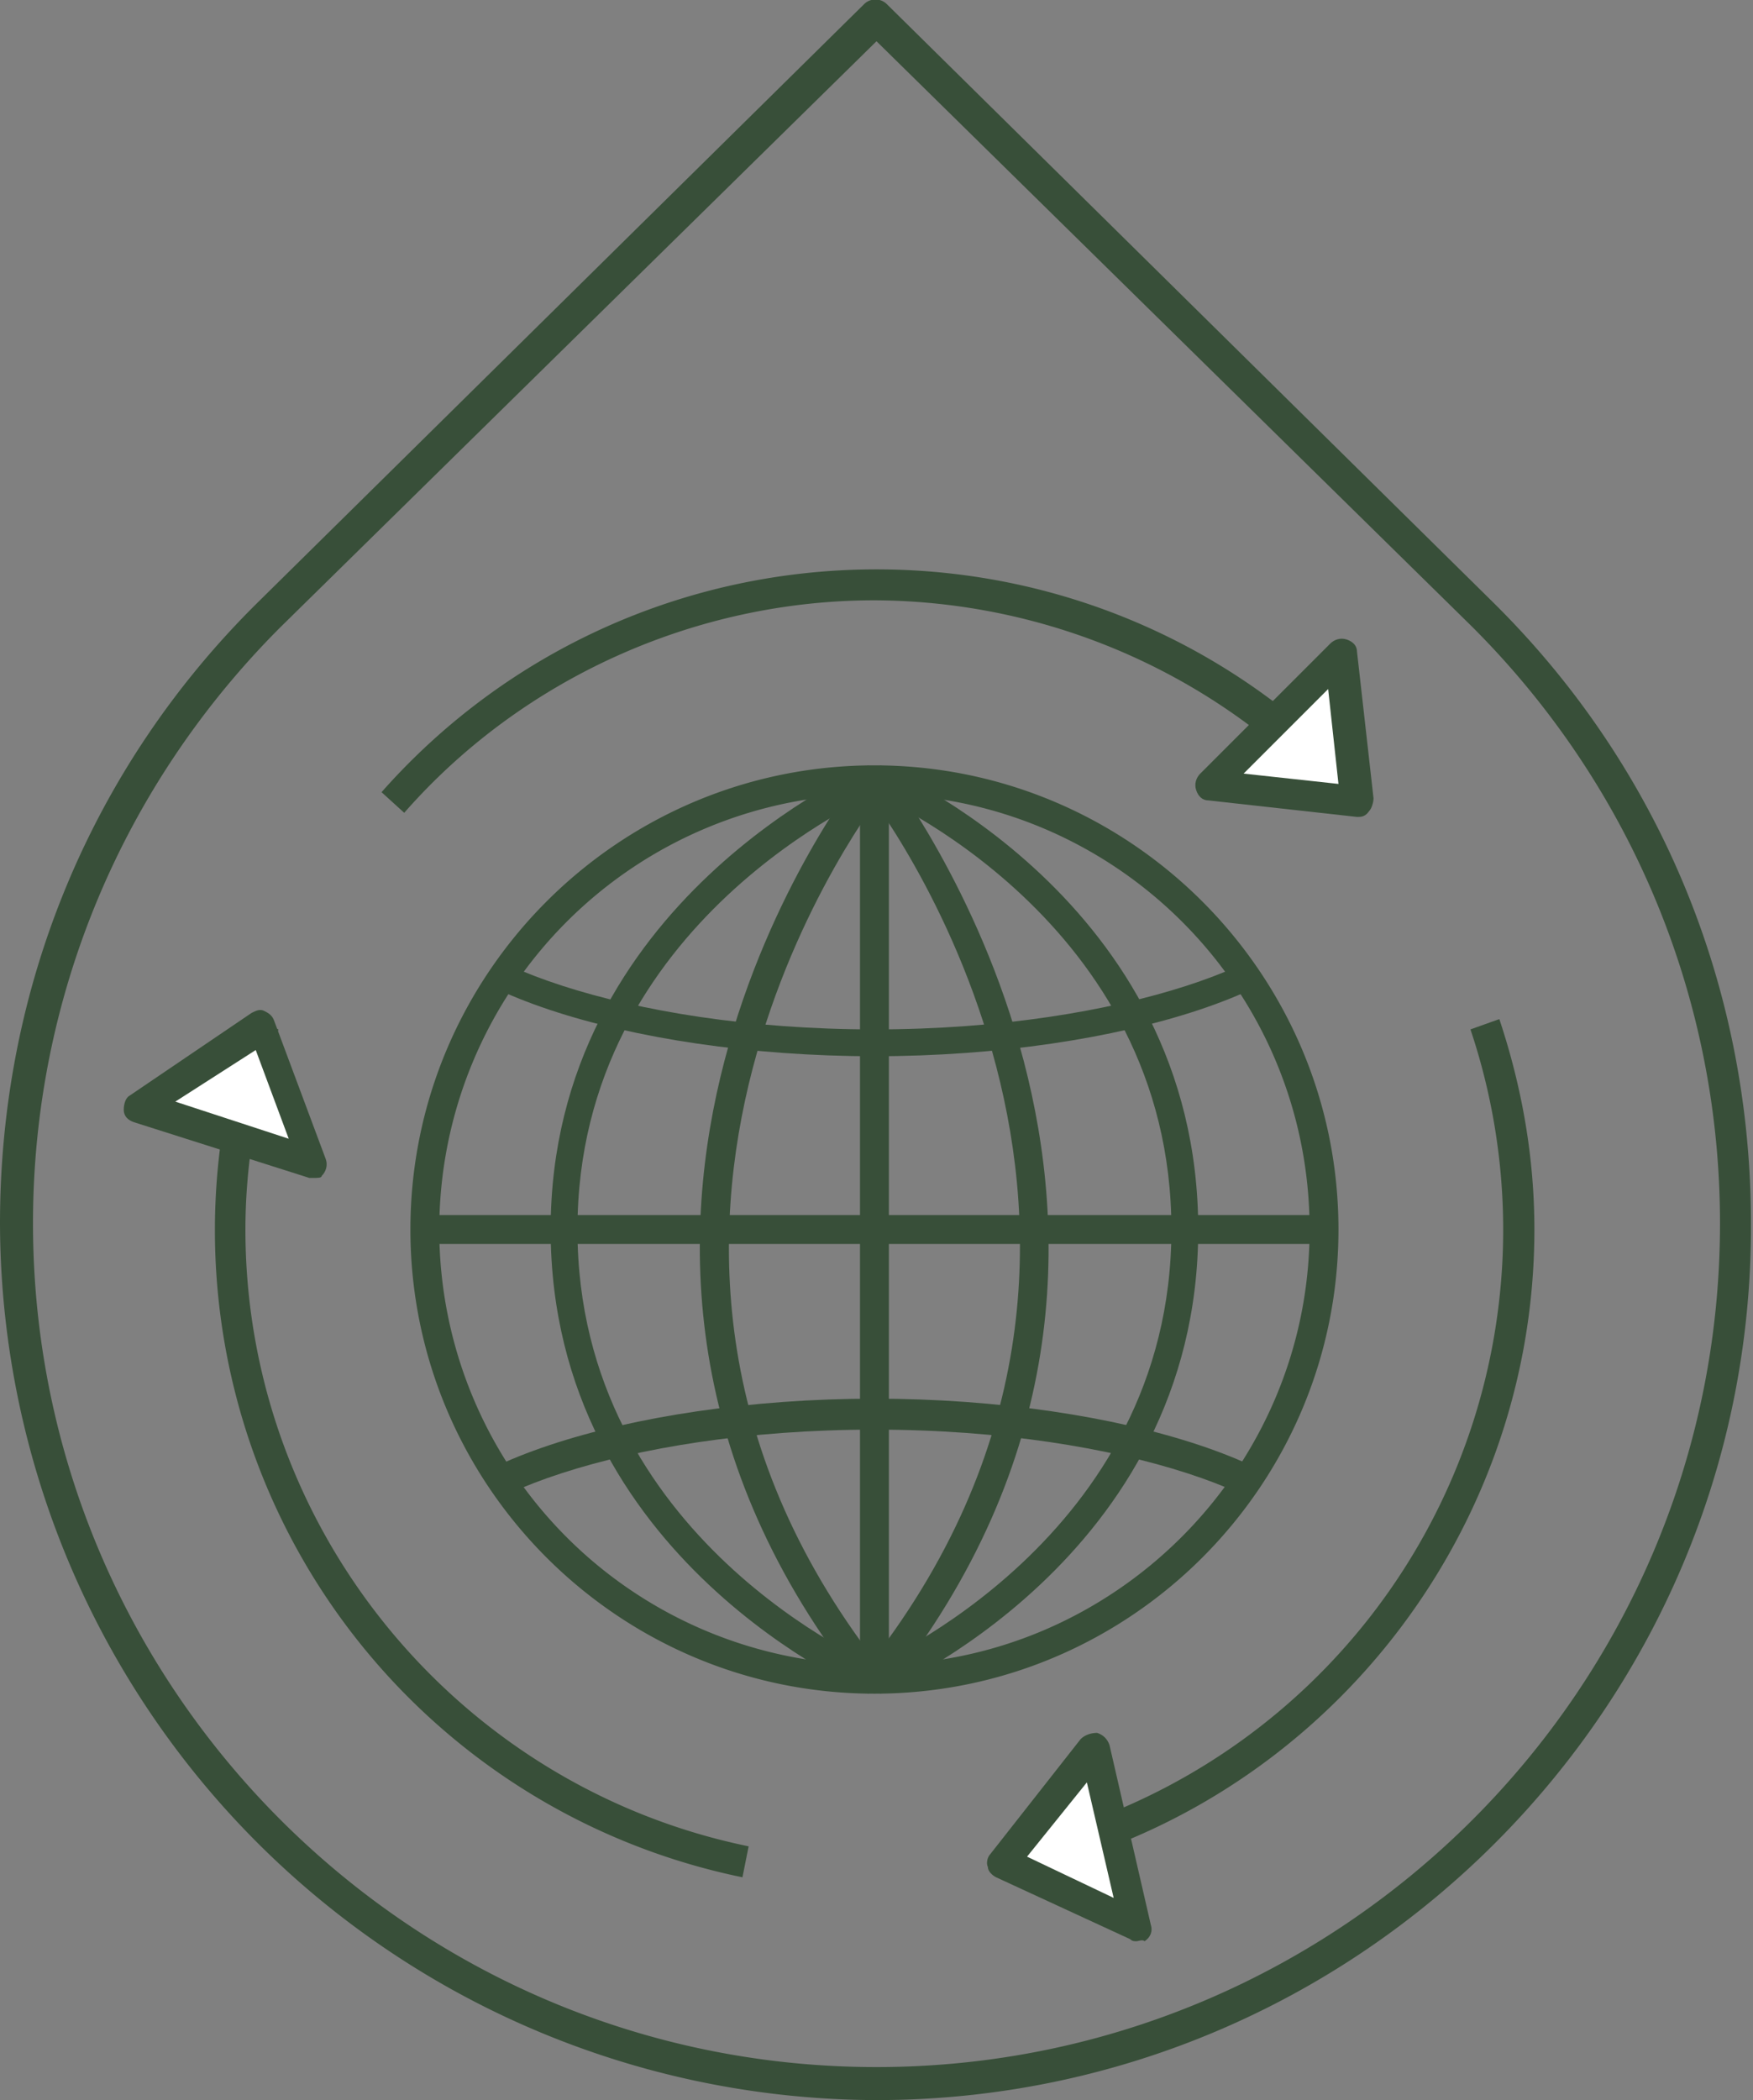 <?xml version="1.0" encoding="utf-8"?>
<svg version="1.1" id="Layer_3" xmlns="http://www.w3.org/2000/svg" xmlns:xlink="http://www.w3.org/1999/xlink" x="0" y="0" viewBox="0 0 85 101.8" style="enable-background:new 0 0 85 101.8" xml:space="preserve">
  <rect x="0" y="0" width="85" height="101.8" fill="#808080" stroke="none"/>
  <style>
    .st0{fill:#384f39}.st1{fill:none;stroke:#384f39;stroke-width:1.698;stroke-linejoin:round;stroke-miterlimit:10}.st4{fill:#fff}
  </style>
  <path class="st0" d="M42.5 101.8A42.6 42.6 0 010 59.3c0-11.4 4.4-22.1 12.5-30.1L41.9.2c.3-.3.8-.3 1.1 0l29.4 29c8.1 8 12.5 18.7 12.5 30.1.1 23.4-19 42.5-42.4 42.5zm0-99.8L13.6 30.4c-7.7 7.7-12 18-12 28.9 0 22.5 18.3 40.9 40.9 40.9 22.5 0 40.9-18.3 40.9-40.9 0-10.9-4.3-21.2-12-28.9L42.5 2z"/>
  <path class="st0" d="M36 91a32.02 32.02 0 01-23.9-41.6l1.4.5c-1 3.1-1.6 6.4-1.6 9.7 0 14.5 10.3 27 24.4 29.9L36 91zM48.8 91l-.3-1.5a30.51 30.51 0 0022.8-39.6l1.4-.5c1.1 3.3 1.7 6.7 1.7 10.2C74.4 74.8 63.6 88 48.8 91z"/>
  <path class="st0" d="M42.4 82.1C30 82.1 19.9 72 19.9 59.6S30 37.1 42.4 37.1s22.5 10.1 22.5 22.5-10.1 22.5-22.5 22.5zm0-43.6a21.1 21.1 0 000 42.2c11.6 0 21.1-9.5 21.1-21.1 0-11.7-9.5-21.1-21.1-21.1z"/>
  <path class="st0" d="M41.7 37.8h1.4v43.7h-1.4z"/>
  <path class="st0" d="M20.6 58.9h43.7v1.4H20.6z"/>
  <path class="st0" d="M41.8 81.9c-17.6-22.1-.2-44.3 0-44.5l1.1.9c-.2.2-16.9 21.6 0 42.8l-1.1.8z"/>
  <path class="st0" d="M42.1 82.1c-.1-.1-15.4-6.5-15.4-22.5 0-15.9 15.3-22.4 15.4-22.5l.5 1.3c-.1.1-14.6 6.2-14.6 21.2s14.4 21.1 14.6 21.2l-.5 1.3z"/>
  <path class="st0" d="M43 81.9l-1.1-.9c16.9-21.2.2-42.6 0-42.8l1.1-.9c.1.3 17.6 22.5 0 44.6z"/>
  <path class="st0" d="M42.7 82.1l-.5-1.3c.1-.1 14.6-6.2 14.6-21.2S42.4 38.5 42.2 38.4l.5-1.3c.2.1 15.4 6.5 15.4 22.5S42.8 82 42.7 82.1z"/>
  <defs>
    <circle id="SVGID_1_" cx="42.4" cy="59.6" r="21.8"/>
  </defs>
  <clipPath id="SVGID_2_">
    <use xlink:href="#SVGID_1_" style="overflow:visible"/>
  </clipPath>
  <path d="M42.4 51.2c-12 0-22.5-3.5-22.5-7.5 0-4.3 11.6-6.7 22.5-6.7s22.5 2.3 22.5 6.7c0 4-10.5 7.5-22.5 7.5zm0-12.7c-12.5 0-21.1 2.8-21.1 5.3s8.9 6.1 21.1 6.1 21.1-3.6 21.1-6.1c0-2.6-8.6-5.3-21.1-5.3z" style="clip-path:url(#SVGID_2_);fill:#384f39"/>
  <g>
    <defs>
      <circle id="SVGID_3_" cx="42.4" cy="59.5" r="21.8"/>
    </defs>
    <clipPath id="SVGID_4_">
      <use xlink:href="#SVGID_3_" style="overflow:visible"/>
    </clipPath>
    <path d="M42.4 82c-10.9 0-22.5-2.3-22.5-6.7 0-4 10.5-7.5 22.5-7.5s22.5 3.5 22.5 7.5c0 4.4-11.6 6.7-22.5 6.7zm0-12.7c-12.3 0-21.1 3.6-21.1 6.1 0 2.5 8.7 5.3 21.1 5.3s21.1-2.8 21.1-5.3-8.8-6.1-21.1-6.1z" style="clip-path:url(#SVGID_4_);fill:#384f39"/>
  </g>
  <g>
    <path class="st0" d="M65.2 39.4a30.65 30.65 0 00-22.8-10.3c-8.7 0-17.1 3.8-22.8 10.3l-1.1-1c6.1-6.9 14.8-10.8 24-10.8s17.9 3.9 24 10.8l-1.3 1z"/>
    <path class="st4" d="M58.7 38.1l7.1.8-.8-7.1z"/>
    <path class="st0" d="M65.8 39.6c-.1 0-.1 0 0 0l-7.2-.8c-.3 0-.5-.2-.6-.5-.1-.3 0-.6.2-.8l6.3-6.3c.2-.2.5-.3.8-.2.3.1.5.3.5.6l.8 7.1c0 .2-.1.5-.2.6-.2.3-.4.3-.6.3zm-5.5-2.1l4.6.5-.5-4.6-4.1 4.1z"/>
  </g>
  <g>
    <path class="st4" d="M53 84.7l-4.4 5.6 6.5 3z"/>
    <path class="st0" d="M55.1 94.1c-.1 0-.2 0-.3-.1l-6.5-3c-.2-.1-.4-.3-.4-.5-.1-.2 0-.5.1-.6l4.4-5.6c.2-.2.5-.3.8-.3.3.1.5.3.6.6l2 8.7c.1.3 0 .6-.3.8-.1-.1-.3 0-.4 0zM49.8 90l4.2 2-1.3-5.6-2.9 3.6z"/>
  </g>
  <g>
    <path class="st4" d="M15.2 56.4l-2.5-6.7-5.9 4z"/>
    <path class="st0" d="M15.2 57.1H15l-8.5-2.7c-.3-.1-.5-.3-.5-.6s.1-.6.3-.7l5.9-4c.2-.1.4-.2.6-.1.2.1.4.2.5.5l2.5 6.7c.1.3 0 .6-.2.8 0 .1-.2.1-.4.1zm-6.7-3.7l5.5 1.8-1.6-4.3-3.9 2.5z"/>
  </g>
</svg>
